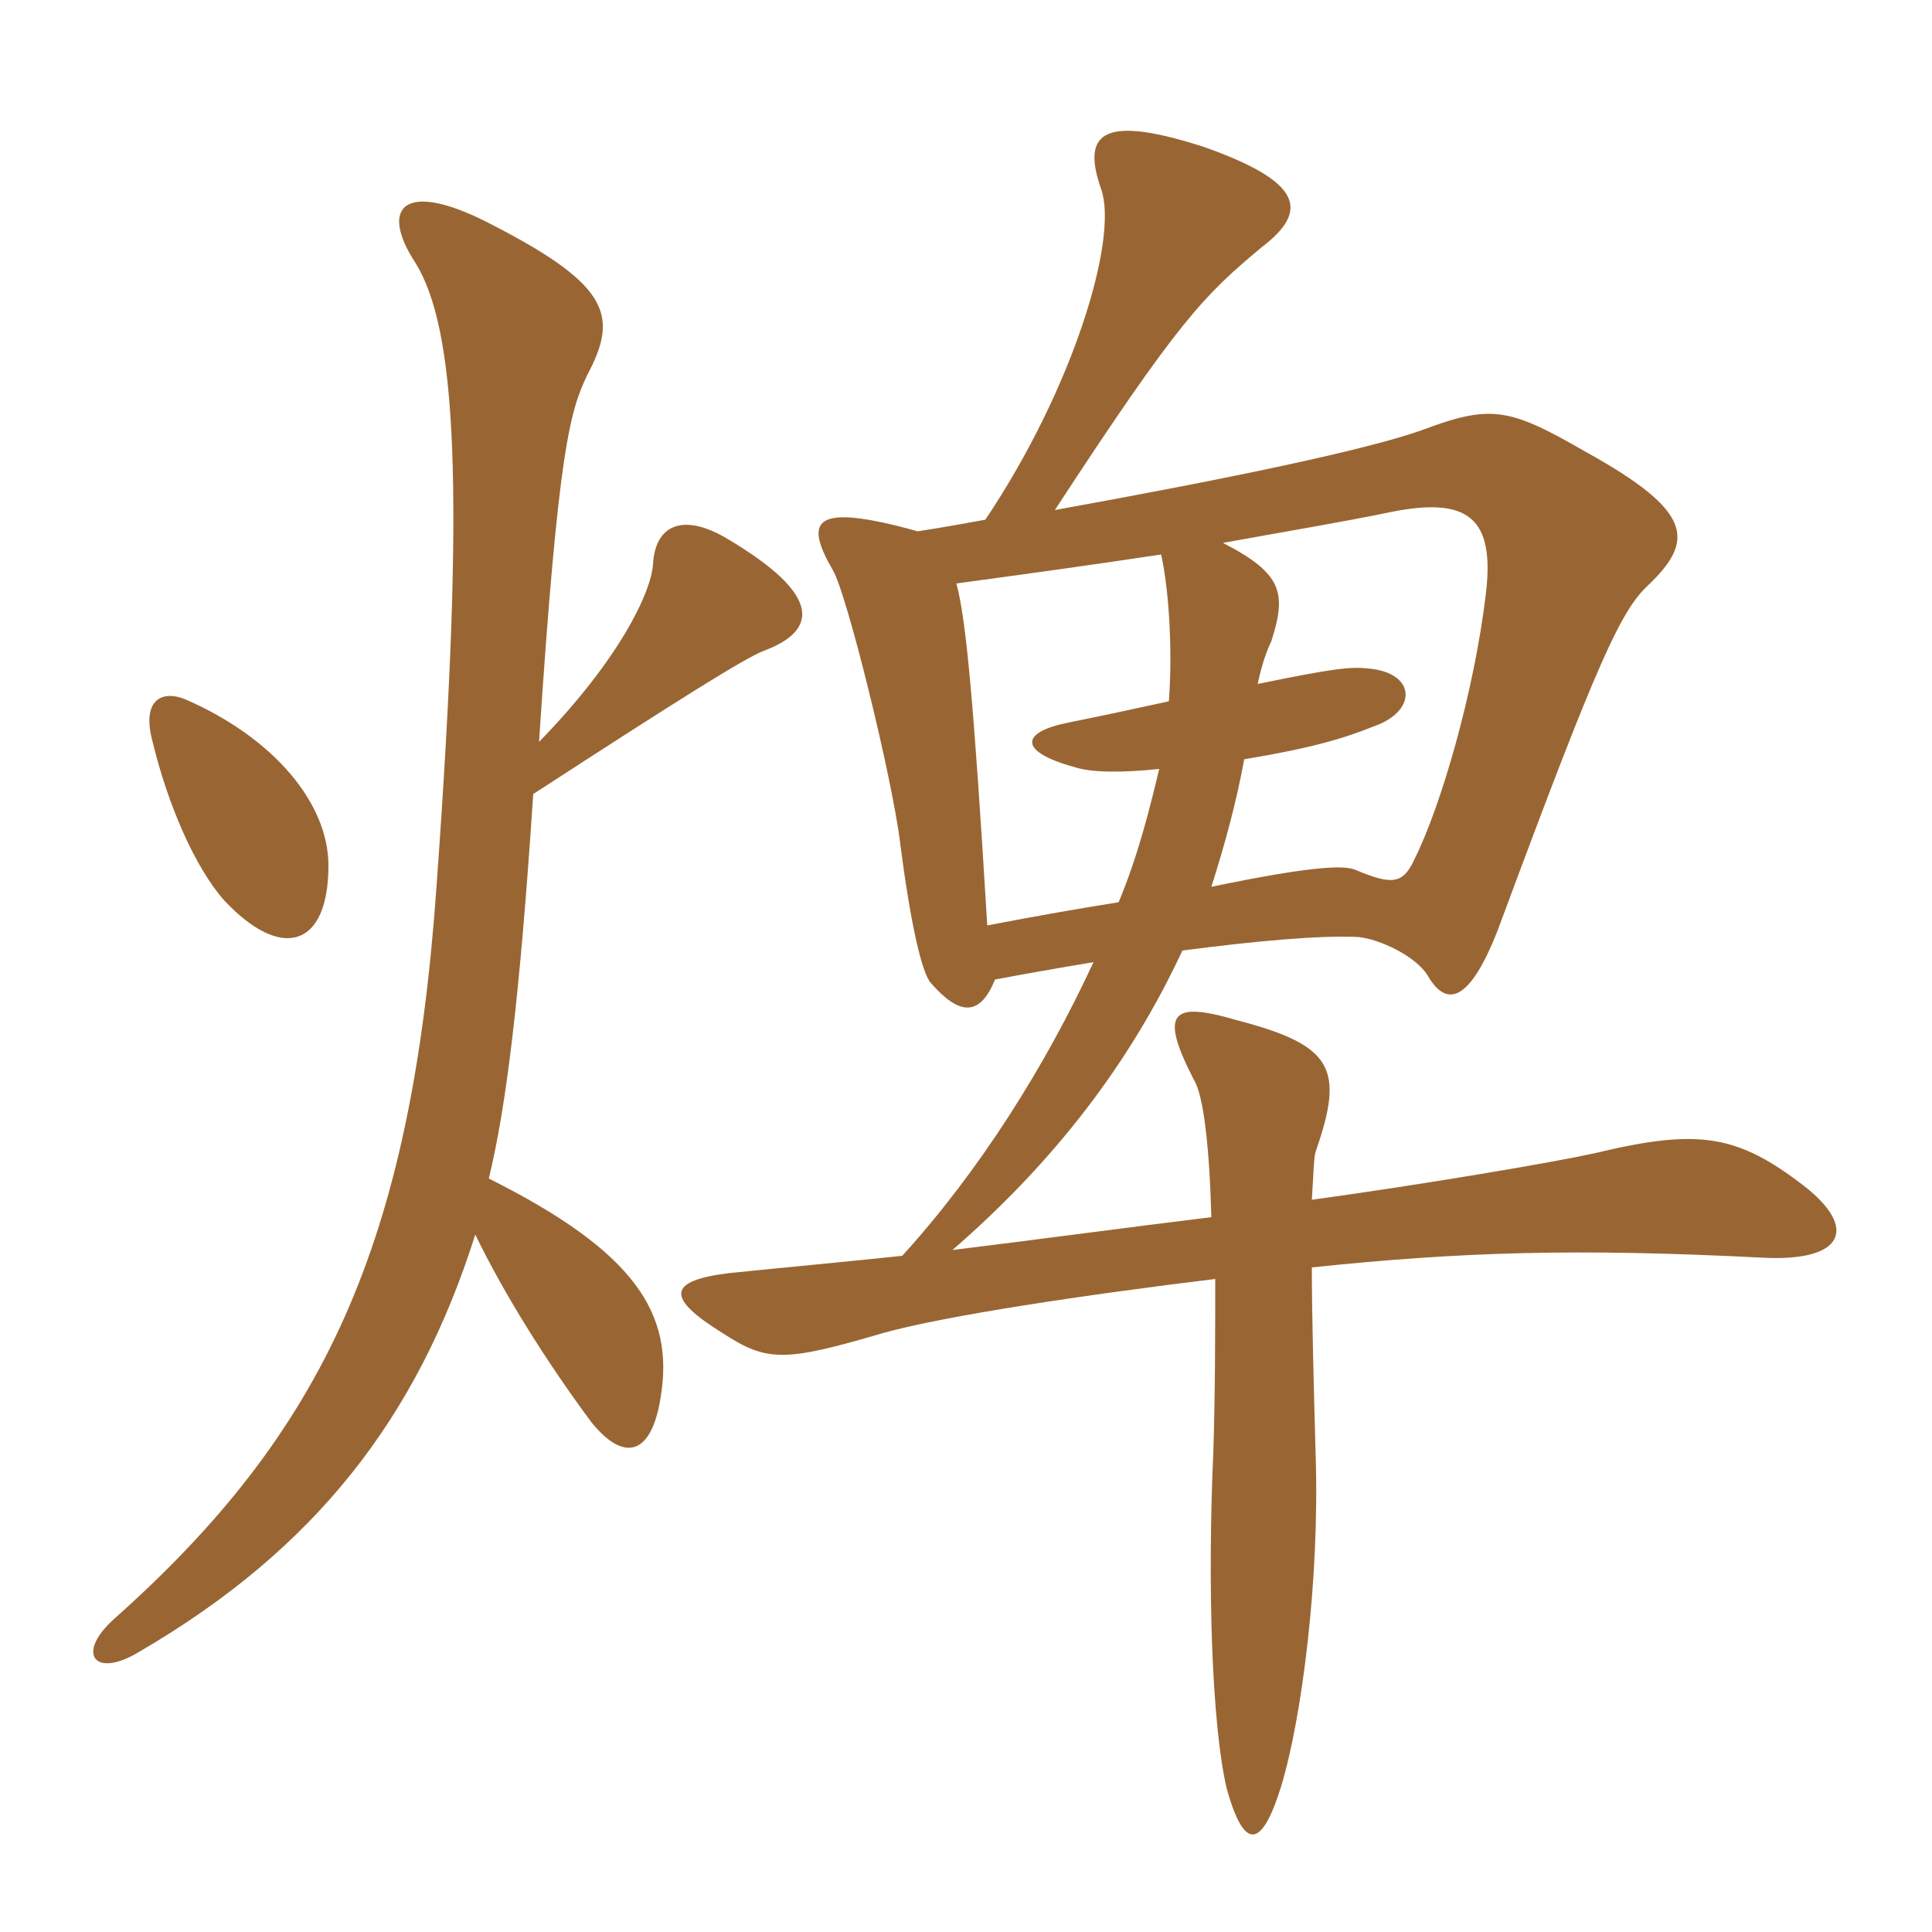 <svg xmlns="http://www.w3.org/2000/svg" xmlns:xlink="http://www.w3.org/1999/xlink" width="150" height="150"><path fill="#996633" padding="10" d="M41.40 61.65C52.95 54.15 57.75 51.15 59.25 50.55C63.30 49.05 64.20 46.35 56.25 41.70C52.80 39.75 50.85 40.95 50.70 43.80C50.55 46.05 48 51.30 41.85 57.60C43.35 34.80 44.25 31.95 45.60 29.10C48 24.60 47.40 22.20 38.40 17.55C31.35 13.80 29.40 16.05 32.25 20.40C35.40 25.50 36.15 37.50 33.90 68.70C31.95 96.60 25.20 111.15 8.85 125.70C5.85 128.40 7.35 130.35 10.80 128.25C24.45 120.30 32.40 110.10 36.90 95.85C39.15 100.50 42.45 105.75 45.90 110.40C48.30 113.40 50.55 113.25 51.30 108.45C52.35 102 49.35 97.20 37.95 91.50C39.30 85.95 40.35 77.55 41.40 61.65ZM25.50 67.20C25.50 62.40 21.30 57.30 14.40 54.30C12.60 53.55 10.95 54.30 11.85 57.60C13.05 62.55 15.15 67.35 17.40 69.90C21.90 74.70 25.50 73.50 25.50 67.20ZM97.65 53.10C97.95 51.60 98.40 50.40 98.70 49.80C99.90 46.05 99.60 44.55 94.95 42.15C99.90 41.25 104.40 40.50 108 39.75C114 38.55 116.10 40.20 115.35 46.20C114.45 53.70 111.90 62.55 109.80 66.75C108.90 68.70 108 68.70 105.15 67.50C104.25 67.20 102 67.20 94.05 68.85C95.10 65.55 96 62.25 96.60 58.95C102 58.05 104.40 57.30 106.65 56.40C110.10 55.20 109.95 52.20 106.20 51.90C104.85 51.75 103.50 51.90 97.65 53.10ZM74.25 45.30C79.80 44.55 85.20 43.80 90.15 43.05C90.75 45.75 91.05 50.40 90.75 54.45C88.65 54.90 85.95 55.50 82.95 56.10C79.20 56.85 79.05 58.35 83.40 59.55C84.75 60 87.15 60 90 59.70C89.25 62.85 88.35 66.45 86.85 70.05C84 70.50 80.55 71.10 76.65 71.85C75.60 54.45 75 48 74.25 45.30ZM77.25 76.05C79.65 75.60 82.20 75.15 84.90 74.70C81.15 82.80 76.05 90.90 70.05 97.50C65.85 97.95 60.90 98.40 56.55 98.85C51.75 99.45 51.75 100.80 56.10 103.50C59.55 105.75 60.90 105.75 68.55 103.50C73.35 102.15 84.45 100.50 94.35 99.30C94.35 103.50 94.35 108.15 94.20 112.80C93.75 122.85 94.05 133.80 95.25 138.90C96.60 143.70 97.95 143.55 99.45 138.75C101.10 133.35 102.45 122.55 102.15 113.10C102 107.70 101.85 102 101.85 98.40C113.40 97.20 122.25 96.90 136.95 97.65C143.10 97.95 144.30 95.40 140.10 92.10C134.85 88.05 131.85 87.60 123.75 89.55C120.30 90.30 110.55 91.95 101.85 93.15C102 90.90 102 89.85 102.15 89.40C104.40 82.95 103.50 81.15 96 79.20C90.90 77.70 90 78.60 92.70 83.85C93.45 85.05 93.90 89.10 94.05 94.50C86.70 95.40 80.10 96.30 73.95 97.05C81.90 90.15 87.75 82.50 91.80 73.80C97.50 73.05 102.60 72.60 105.45 72.75C107.10 72.90 109.95 74.25 110.85 75.75C112.50 78.60 114.45 77.40 116.70 71.10C124.05 51.30 125.85 47.40 127.95 45.45C131.55 42 131.55 39.75 123.15 35.10C117.15 31.65 115.80 31.35 110.25 33.45C105.90 34.95 96 37.05 81.90 39.60C91.50 24.90 93.45 22.95 97.95 19.20C101.70 16.35 101.10 14.10 93.45 11.40C85.95 9 83.85 10.05 85.50 14.70C86.85 18.60 83.25 30.30 76.50 40.35C74.85 40.65 73.20 40.95 71.25 41.25C63.15 39 62.40 40.35 64.65 44.25C65.70 45.90 69.30 60.45 69.90 65.55C70.65 71.40 71.55 75.60 72.30 76.35C74.40 78.75 76.05 79.05 77.25 76.05Z"/></svg>